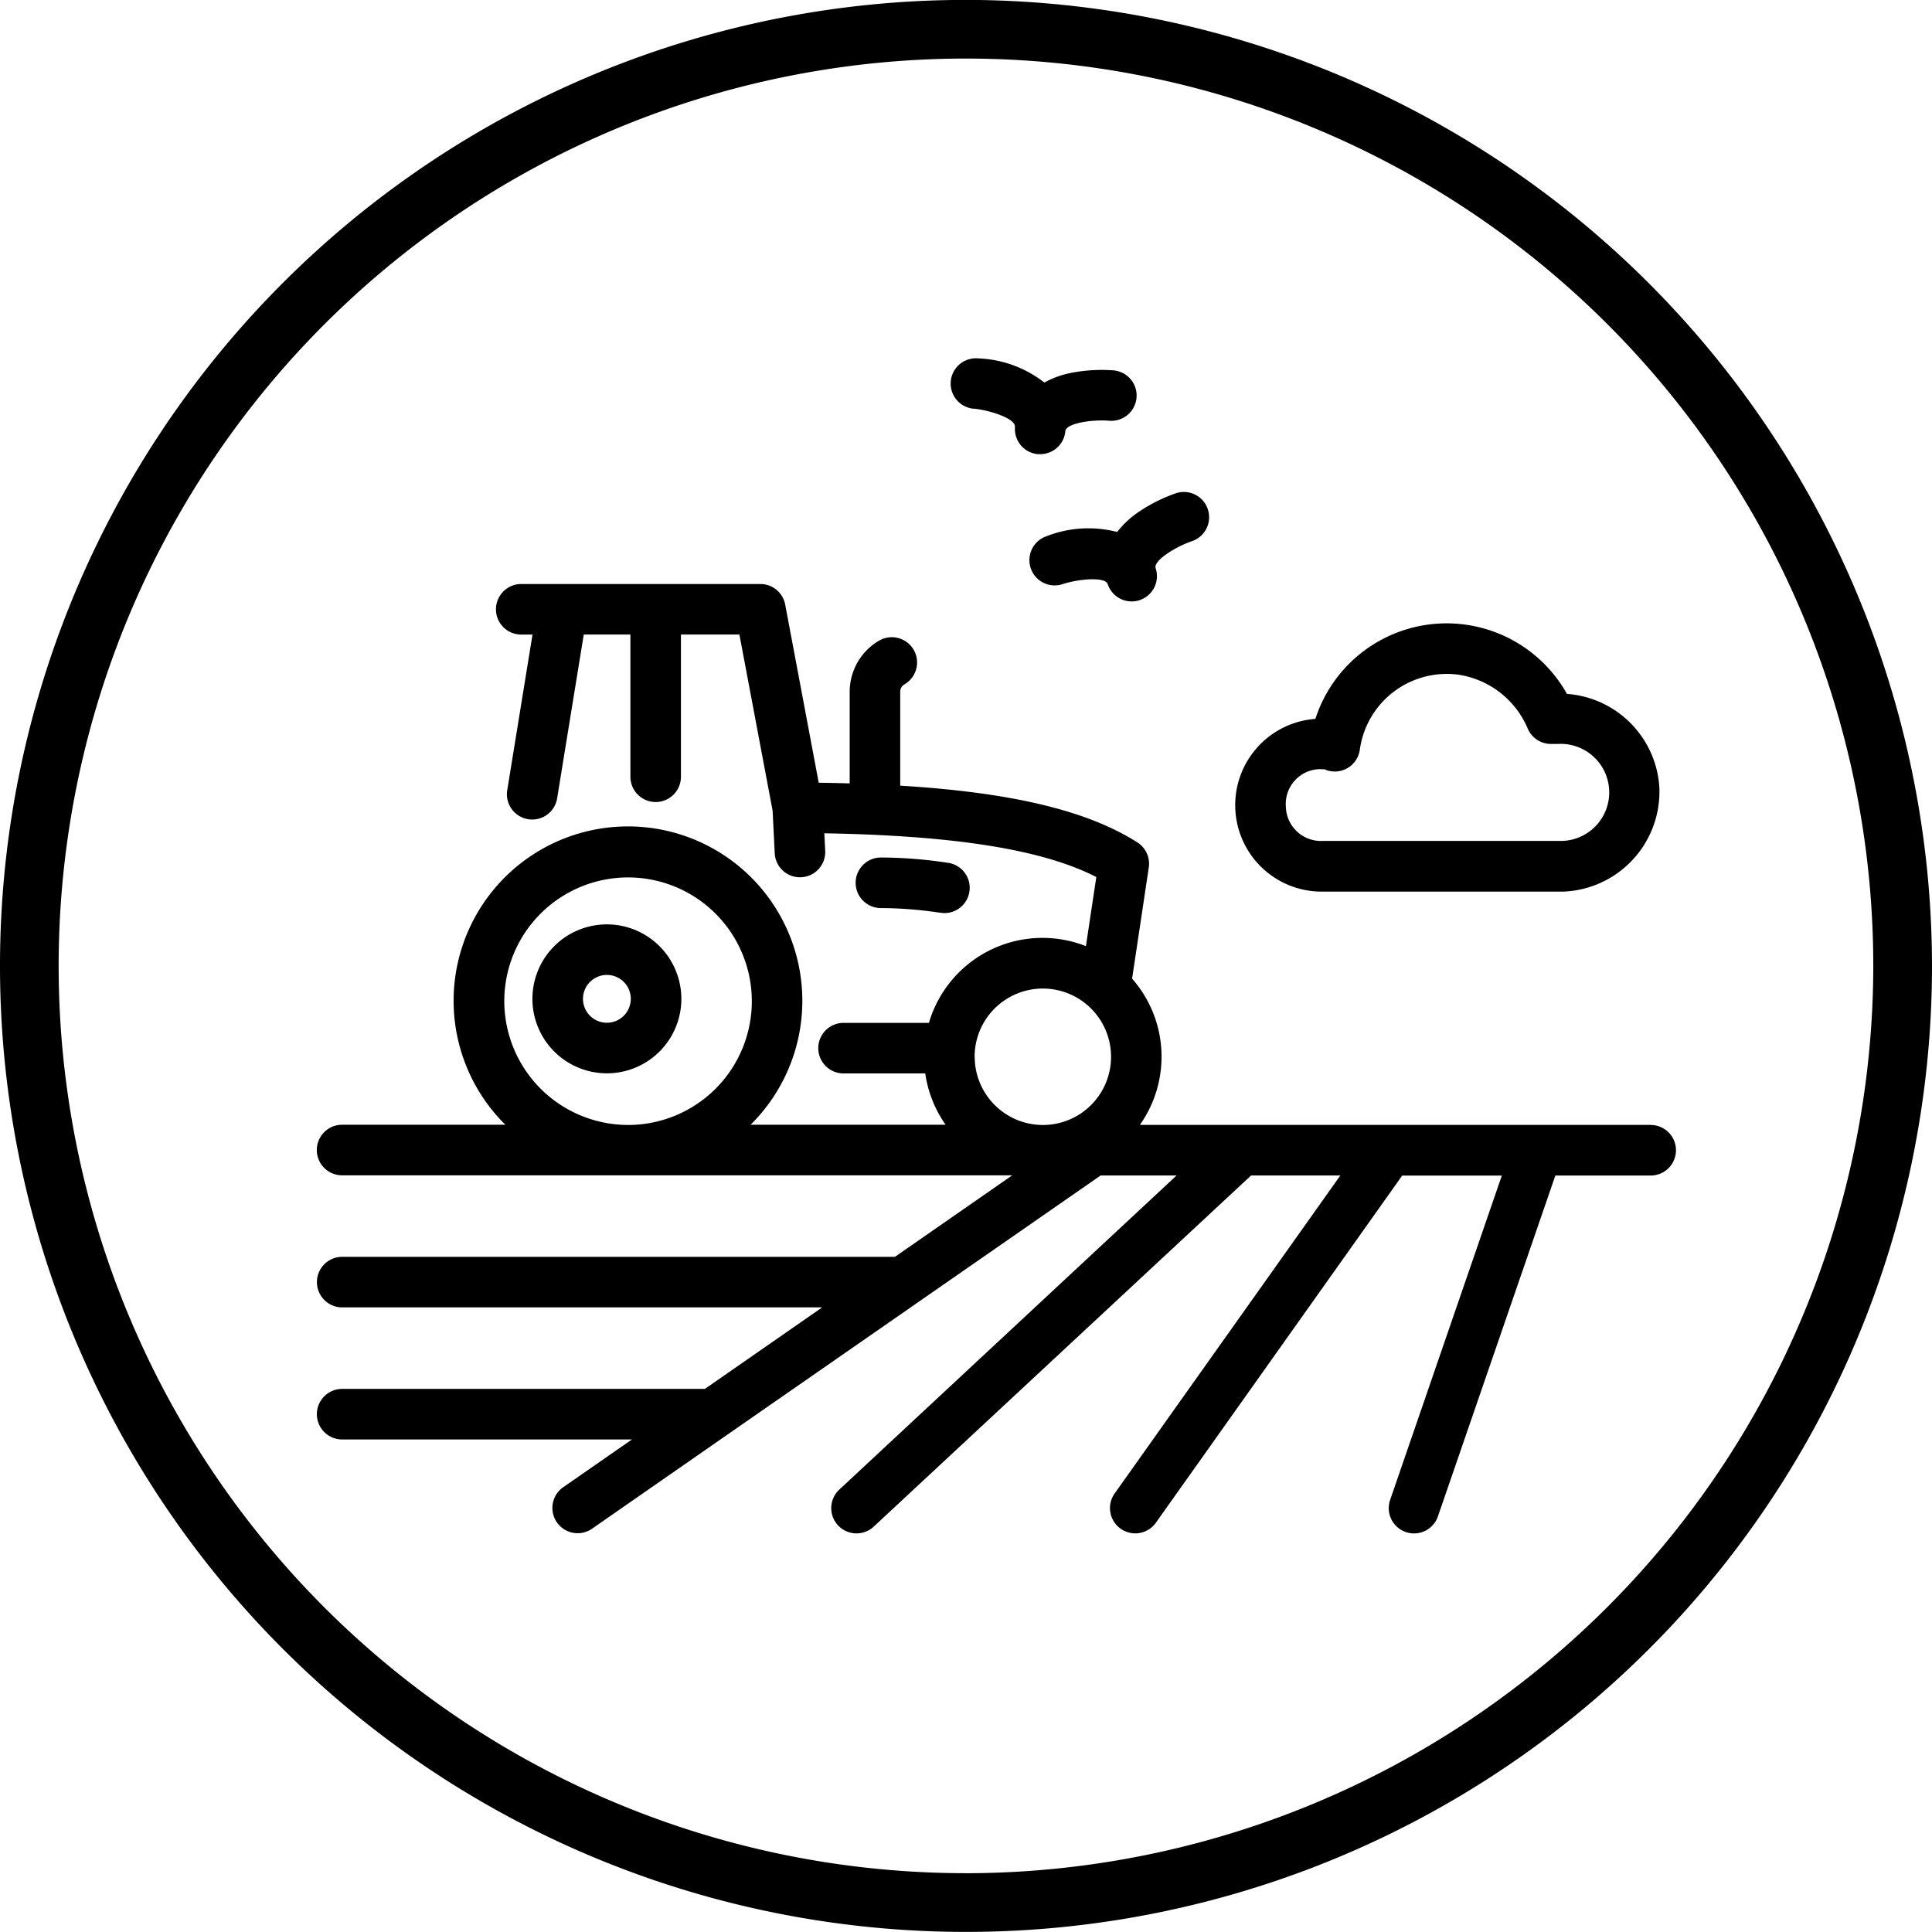 <svg xmlns="http://www.w3.org/2000/svg" width="64" height="64" viewBox="0 0 64 64">
  <g id="Group_3886" data-name="Group 3886" transform="translate(6372.976 15656.672)">
    <path id="Path_738" data-name="Path 738" d="M573.811,53.644a.814.814,0,0,0,.151.014A.837.837,0,0,0,574.11,52a14.891,14.891,0,0,0-2.266-.183.837.837,0,0,0,0,1.675,13.432,13.432,0,0,1,1.967.156" transform="translate(-6915.638 -15680.083)"/>
    <path id="Path_739" data-name="Path 739" d="M554.582,55.68a2.467,2.467,0,1,0,2.467,2.467,2.47,2.47,0,0,0-2.467-2.467m0,3.259a.792.792,0,1,1,.792-.792.793.793,0,0,1-.792.792" transform="translate(-6907.454 -15681.731)"/>
    <path id="Path_740" data-name="Path 740" d="M582.236,53.244H565.315a3.912,3.912,0,0,0-.257-4.845l.553-3.683a.838.838,0,0,0-.379-.831c-1.652-1.05-4.14-1.652-7.855-1.879V38.894a.28.28,0,0,1,.141-.244.837.837,0,1,0-.839-1.449,1.961,1.961,0,0,0-.976,1.693v3.037q-.5-.015-1.026-.022l-1.11-5.9a.837.837,0,0,0-.823-.683h-7.921a.837.837,0,0,0,0,1.675h.373l-.837,5.156a.837.837,0,1,0,1.653.268L546.894,37h1.545v4.711a.837.837,0,1,0,1.674,0V37h1.937l1.1,5.837.07,1.409a.837.837,0,0,0,1.672-.084l-.029-.578c4.344.076,7.243.542,9.01,1.449l-.345,2.289a3.921,3.921,0,0,0-5.2,2.542H555.5a.837.837,0,1,0,0,1.675h2.706a3.918,3.918,0,0,0,.675,1.7h-6.461a5.776,5.776,0,1,0-8.123,0h-5.409a.837.837,0,1,0,0,1.675h22.2l-3.886,2.7h-18.31a.837.837,0,1,0,0,1.675h15.9l-3.886,2.7H538.89a.837.837,0,0,0,0,1.675h9.6l-2.276,1.581a.837.837,0,1,0,.955,1.375l4.46-3.1,0,0,12.386-8.6h2.516L555.359,65.325a.837.837,0,0,0,1.141,1.226L569,54.919h2.957L564.48,65.453a.837.837,0,1,0,1.366.969l8.16-11.5h3.3l-3.7,10.745a.837.837,0,1,0,1.583.545l3.89-11.291h3.158a.837.837,0,0,0,0-1.675m-37.976-4.1a4.1,4.1,0,1,1,4.1,4.1,4.107,4.107,0,0,1-4.1-4.1m15.58,1.841a2.26,2.26,0,1,1,2.264,2.26H562.1a2.262,2.262,0,0,1-2.256-2.26" transform="translate(-6900.532 -15672.652)"/>
    <path id="Path_741" data-name="Path 741" d="M584.021,31.763a3.807,3.807,0,0,0-2.329.14.837.837,0,0,0,.527,1.589c.53-.173,1.41-.252,1.493,0a.838.838,0,0,0,.794.573.836.836,0,0,0,.794-1.1c-.083-.25.668-.716,1.2-.895a.837.837,0,0,0-.531-1.588,5.323,5.323,0,0,0-1.228.616,3.056,3.056,0,0,0-.715.668" transform="translate(-6919.994 -15670.814)"/>
    <path id="Path_742" data-name="Path 742" d="M577.276,24.3c.554.052,1.391.331,1.369.6q0,.038,0,.075a.837.837,0,0,0,.763.833c.025,0,.05,0,.075,0a.837.837,0,0,0,.833-.763c.023-.264.9-.391,1.451-.345a.837.837,0,0,0,.146-1.668,5.3,5.3,0,0,0-1.371.076,3.039,3.039,0,0,0-.921.327,3.8,3.8,0,0,0-2.191-.8.837.837,0,0,0-.151,1.668" transform="translate(-6918.001 -15667.435)"/>
    <path id="Path_743" data-name="Path 743" d="M595.512,46.948H603.5a3.314,3.314,0,0,0,3.159-3.356c0-.016,0-.031,0-.046a3.307,3.307,0,0,0-3.064-3.147,4.568,4.568,0,0,0-8.333.828,2.865,2.865,0,0,0,.255,5.722m-.076-4.053h.009c.036,0,.084,0,.11,0a.837.837,0,0,0,1.173-.641A2.907,2.907,0,0,1,600,39.763a2.977,2.977,0,0,1,2.3,1.794.836.836,0,0,0,.768.5h.228a1.608,1.608,0,1,1,.127,3.213h-7.913a1.165,1.165,0,0,1-1.227-1.151,1.152,1.152,0,0,1,1.151-1.227" transform="translate(-6924.664 -15674.085)"/>
    <path id="Path_744" data-name="Path 744" d="M553.024,1.7a32,32,0,1,0,32,32,32.036,32.036,0,0,0-32-32m0,62.055A30.056,30.056,0,1,1,583.079,33.7a30.09,30.09,0,0,1-30.056,30.056" transform="translate(-6894 -15658.375)"/>
  </g>
</svg>
